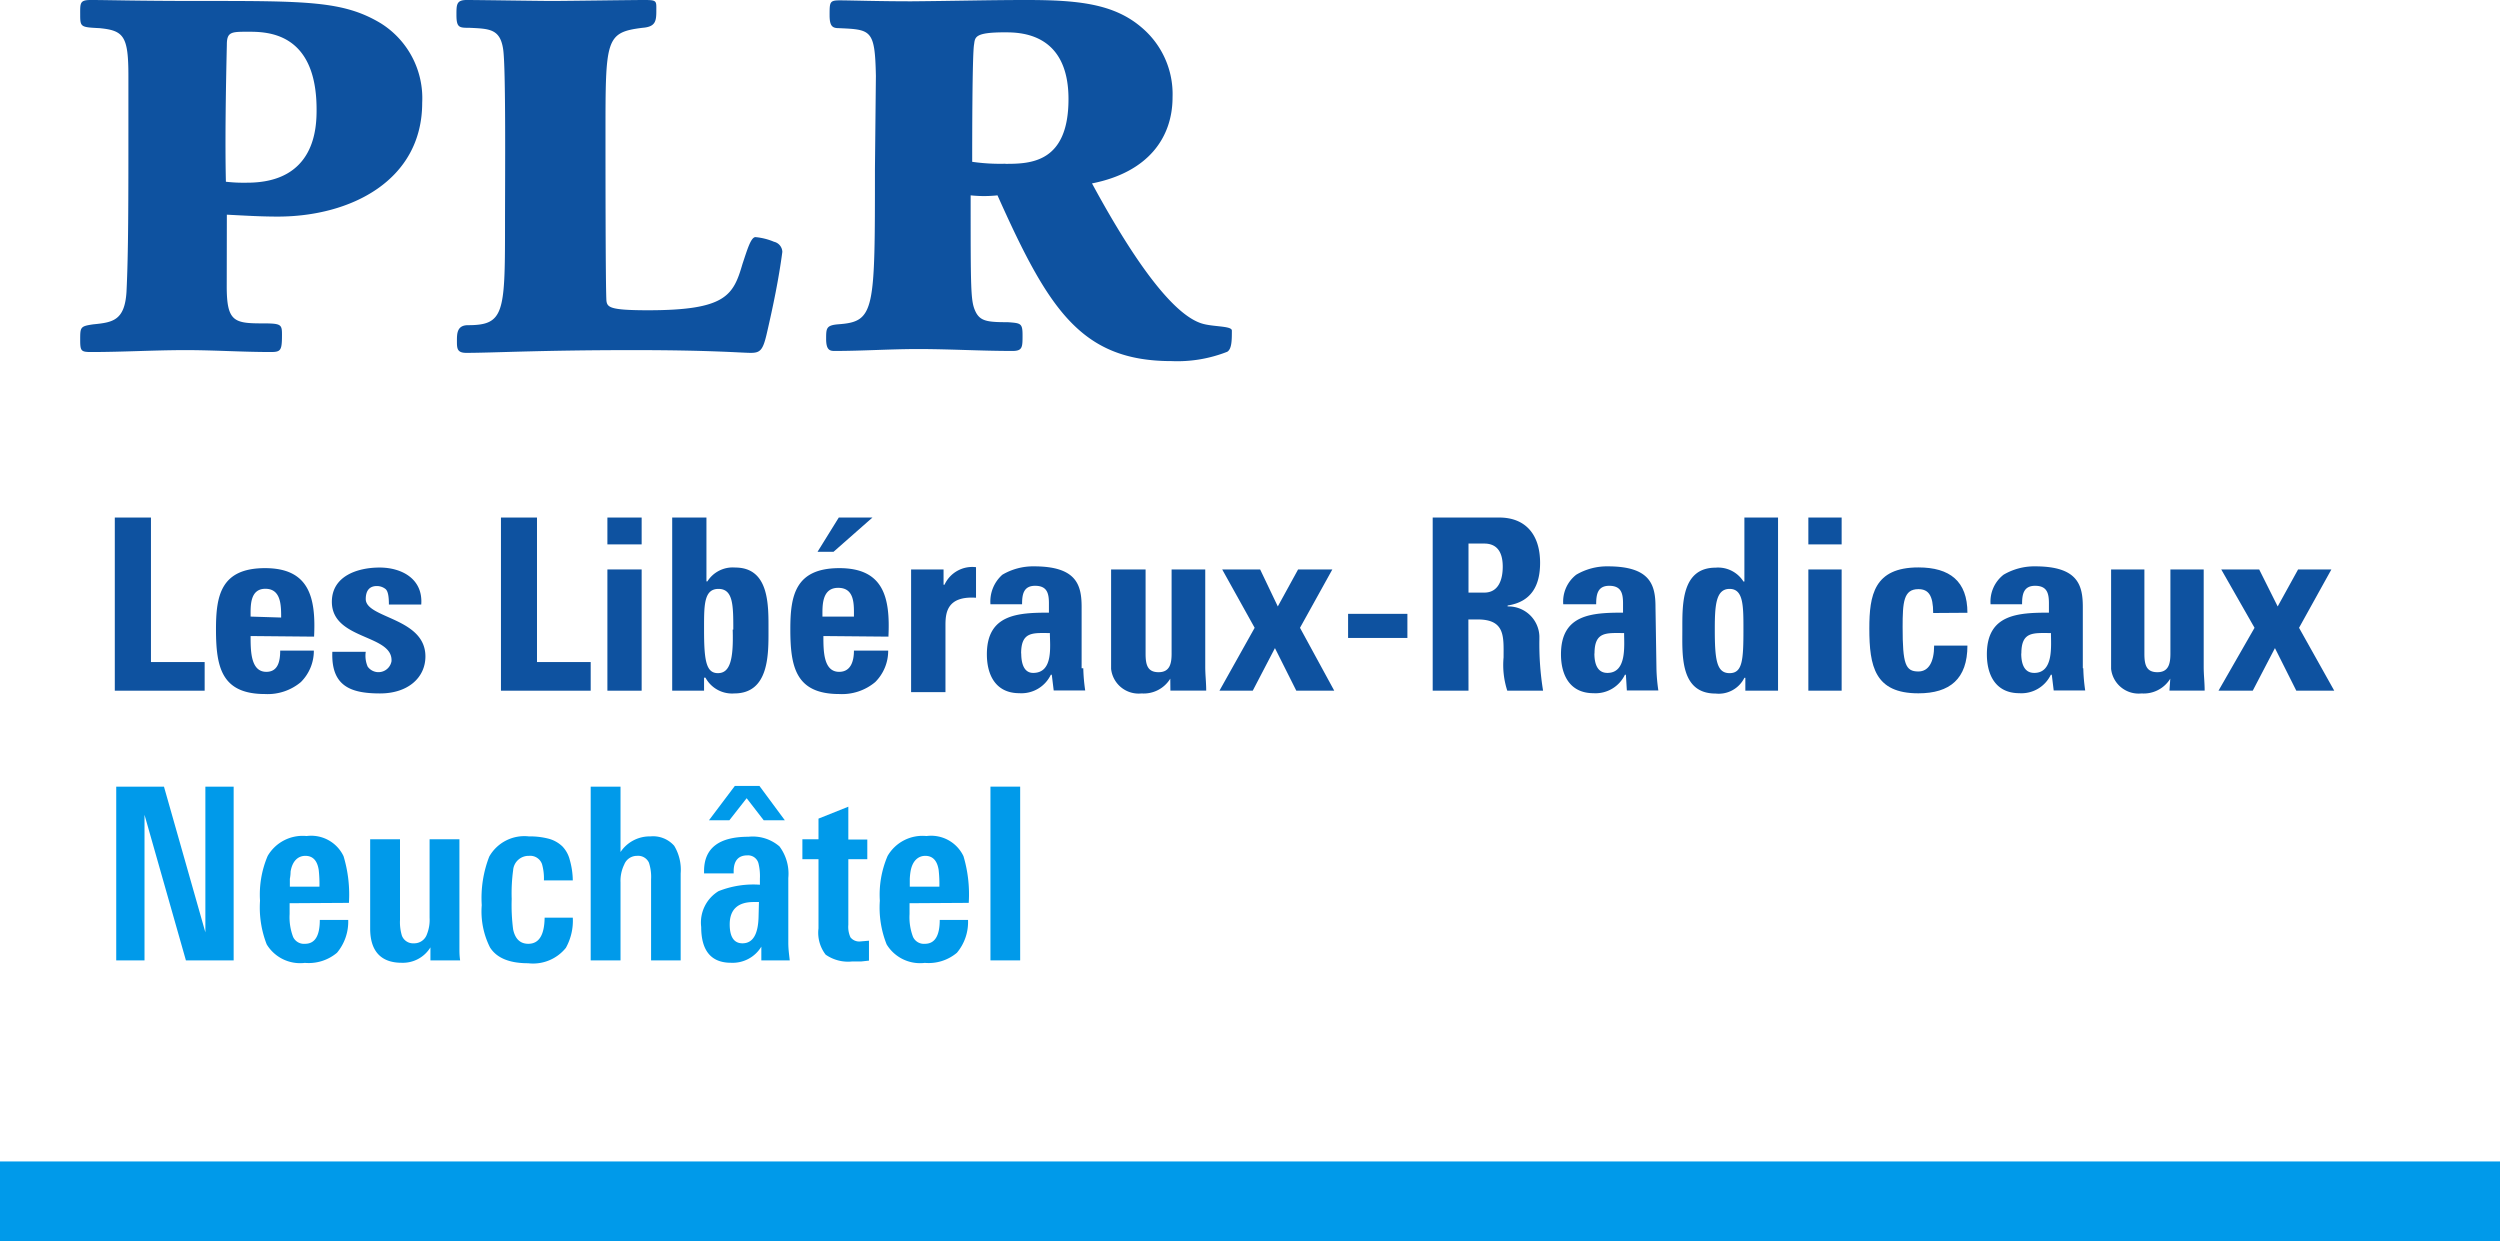 <svg id="Calque_1" data-name="Calque 1" xmlns="http://www.w3.org/2000/svg" viewBox="0 0 209.5 104"><defs><style>.cls-1{fill:#009aea;}.cls-2{fill:#0e52a0;}</style></defs><title>Plan de travail 1</title><rect class="cls-1" y="97.33" width="209.5" height="6.67"/><polygon class="cls-2" points="9.62 57.88 9.62 43.37 12.65 43.37 12.65 55.48 17.15 55.48 17.15 57.88 9.62 57.88"/><path class="cls-2" d="M21,53.3c0,1.24,0,3,1.32,3,1,0,1.16-.93,1.16-1.78H26.3a3.69,3.69,0,0,1-1.09,2.64,4.32,4.32,0,0,1-3,1c-3.65,0-4.11-2.25-4.11-5.43,0-2.79.39-5.12,4.11-5.12s4.27,2.48,4.11,5.74Zm2.56-1.55c0-1,0-2.41-1.32-2.41S21,50.81,21,51.67Z"/><path class="cls-2" d="M30.65,54.62a2.29,2.29,0,0,0,.16,1.24,1.11,1.11,0,0,0,2-.46v-.08c0-2.17-5-1.71-5-4.89,0-2.17,2.17-2.87,4-2.87s3.65.93,3.49,3.1H32.59c0-.7-.08-1.16-.31-1.32a1.17,1.17,0,0,0-.7-.23c-.62,0-.93.39-.93,1.09,0,1.63,5,1.55,5,4.81,0,1.78-1.47,3.1-3.8,3.1-2.48,0-4.11-.62-4-3.49Z"/><polygon class="cls-2" points="41.98 57.88 41.98 43.37 45 43.37 45 55.48 49.5 55.48 49.5 57.88 41.98 57.88"/><path class="cls-2" d="M53.77,45.62H50.9V43.37h2.87Zm0,12.26H50.9V47.72h2.87Z"/><path class="cls-2" d="M56.33,43.37H59.2v5.35h.08a2.51,2.51,0,0,1,2.33-1.16c2.87,0,2.79,3.18,2.79,5.2s.08,5.35-2.87,5.35a2.53,2.53,0,0,1-2.41-1.32H59v1.09H56.33Zm5.12,9.39c0-2,0-3.41-1.24-3.41S59,50.74,59,52.76c0,2.56.16,3.65,1.16,3.65s1.32-1.09,1.24-3.65"/><path class="cls-2" d="M69,53.3c0,1.24,0,3,1.32,3,1,0,1.24-.93,1.24-1.78h2.87a3.69,3.69,0,0,1-1.09,2.64,4.32,4.32,0,0,1-3,1c-3.65,0-4.11-2.25-4.11-5.43,0-2.79.39-5.12,4.11-5.12s4.27,2.48,4.11,5.74Zm4.11-9.93-3.26,2.87H68.51l1.78-2.87Zm-1.55,8.3c0-1,.08-2.41-1.32-2.41s-1.32,1.55-1.32,2.41Z"/><path class="cls-2" d="M79.07,47.72V49h.08a2.56,2.56,0,0,1,2.64-1.47v2.56c-2.48-.16-2.56,1.32-2.56,2.33V58H76.35V47.72Z"/><path class="cls-2" d="M90.78,56a14.59,14.59,0,0,0,.16,1.86H88.3l-.16-1.32h-.08a2.73,2.73,0,0,1-2.64,1.55c-1.94,0-2.72-1.47-2.72-3.26,0-3.34,2.56-3.49,5.2-3.49v-.78c0-.85-.16-1.47-1.16-1.47s-1.09.78-1.09,1.55H83a3,3,0,0,1,1-2.48,5.09,5.09,0,0,1,2.64-.7c3.57,0,4,1.55,4,3.41V56Zm-5.2-1.24c0,.7.16,1.63,1,1.63,1.71,0,1.4-2.25,1.4-3.34-1.4,0-2.41-.16-2.41,1.71"/><path class="cls-2" d="M98.07,56.87h0a2.61,2.61,0,0,1-2.41,1.24,2.32,2.32,0,0,1-2.55-2.06s0-.07,0-.11V47.72H96v7.06c0,.93.16,1.55,1.09,1.55s1.09-.7,1.09-1.55V47.72H101v8.15c0,.7.08,1.32.08,2h-3Z"/><polygon class="cls-2" points="104.98 57.88 102.19 57.88 105.14 52.61 102.42 47.72 105.6 47.72 107.08 50.82 108.78 47.72 111.65 47.72 108.94 52.61 111.81 57.88 108.63 57.88 106.84 54.31 104.98 57.88"/><rect class="cls-2" x="112.97" y="51.44" width="4.97" height="2.02"/><path class="cls-2" d="M123.06,57.88h-3V43.37h5.59c2.09,0,3.41,1.32,3.41,3.8,0,1.86-.7,3.26-2.72,3.57v.08A2.59,2.59,0,0,1,129,53.3v.31a24.41,24.41,0,0,0,.31,4.27h-3a7,7,0,0,1-.31-2.79c0-1.71.16-3.18-2.17-3.18h-.78Zm0-8.22h1.32c1.24,0,1.55-1.16,1.55-2.17,0-1.4-.62-1.94-1.55-1.94h-1.32Z"/><path class="cls-2" d="M138.81,56a14.59,14.59,0,0,0,.16,1.86h-2.64l-.08-1.32h-.08a2.73,2.73,0,0,1-2.64,1.55c-1.94,0-2.72-1.47-2.72-3.26,0-3.34,2.56-3.49,5.2-3.49v-.78c0-.85-.16-1.47-1.16-1.47s-1.09.78-1.09,1.55H131a2.86,2.86,0,0,1,1.09-2.48,5.09,5.09,0,0,1,2.64-.7c3.57,0,4,1.55,4,3.41Zm-5.2-1.24c0,.7.16,1.63,1.09,1.63,1.63,0,1.4-2.25,1.4-3.34-1.47,0-2.48-.16-2.48,1.71"/><path class="cls-2" d="M146.26,57.88V56.8h-.08a2.4,2.4,0,0,1-2.41,1.32c-3,0-2.79-3.26-2.79-5.35s-.08-5.2,2.79-5.2a2.51,2.51,0,0,1,2.33,1.16h.08V43.37H149V57.88Zm-.16-5.12c0-2,0-3.41-1.16-3.41s-1.24,1.4-1.24,3.41c0,2.56.16,3.65,1.24,3.65s1.16-1.09,1.16-3.65"/><path class="cls-2" d="M154.33,45.62h-2.79V43.37h2.79Zm0,12.26h-2.79V47.72h2.79Z"/><path class="cls-2" d="M162,51.37c0-1.47-.39-2-1.24-2-1.24,0-1.32,1.09-1.32,3.18,0,3.1.23,3.72,1.32,3.72.85,0,1.32-.78,1.32-2.17h2.79c0,2.79-1.47,4-4.11,4-3.65,0-4.11-2.25-4.11-5.43,0-2.79.39-5.12,4.11-5.12,2.64,0,4.11,1.16,4.11,3.8Z"/><path class="cls-2" d="M174.58,56a14.59,14.59,0,0,0,.16,1.86H172.1l-.16-1.32h-.08a2.73,2.73,0,0,1-2.64,1.55c-1.94,0-2.72-1.47-2.72-3.26,0-3.34,2.56-3.49,5.2-3.49v-.78c0-.85-.16-1.47-1.16-1.47s-1.09.78-1.09,1.55h-2.64a2.86,2.86,0,0,1,1.09-2.48,5.09,5.09,0,0,1,2.64-.7c3.57,0,4,1.55,4,3.41V56Zm-5.2-1.24c0,.7.16,1.63,1.09,1.63,1.63,0,1.4-2.25,1.4-3.34-1.47,0-2.48-.16-2.48,1.71"/><path class="cls-2" d="M181.87,56.87h0a2.61,2.61,0,0,1-2.41,1.24,2.32,2.32,0,0,1-2.55-2.06s0-.07,0-.11V47.72h2.79v7.06c0,.93.16,1.55,1.09,1.55s1.09-.7,1.09-1.55V47.72h2.79v8.15c0,.7.08,1.32.08,2H181.8Z"/><polygon class="cls-2" points="188.78 57.88 185.91 57.88 188.93 52.61 186.14 47.72 189.32 47.72 190.87 50.82 192.58 47.72 195.37 47.72 192.66 52.61 195.61 57.88 192.43 57.88 190.64 54.31 188.78 57.88"/><path class="cls-2" d="M19,24c0,2.95.62,3.1,3,3.1,1.55,0,1.63.08,1.63.93,0,1.32-.08,1.47-.93,1.47-2.41,0-4.73-.16-7.14-.16-2.64,0-5.28.16-7.91.16-.85,0-.93-.08-.93-1,0-1.09,0-1.16,1.09-1.32,1.63-.16,2.64-.31,2.79-2.72.16-3.26.16-7.37.16-14.59V6.36c0-3.34-.39-3.8-2.41-4C6.8,2.28,6.72,2.28,6.72,1.27S6.67,0,7.6,0c1.55,0,3.72.08,9.08.08,9.08,0,12.1,0,15.21,1.86a7.4,7.4,0,0,1,3.49,6.67c0,6.52-6,9.54-12.1,9.54-1.4,0-2.72-.08-4.27-.16Zm1.71-8.69c5.74,0,5.82-4.66,5.82-6.13,0-6.52-4.19-6.52-5.74-6.52-1.4,0-1.78,0-1.78,1.09-.08,3.49-.16,8-.08,11.48a13.26,13.26,0,0,0,1.78.08"/><path class="cls-2" d="M50.82,25.22c.08.54.31.78,3.49.78,6.52,0,7.14-1.24,7.91-3.88.39-1.16.7-2.25,1.09-2.25a5.19,5.19,0,0,1,1.55.39.9.9,0,0,1,.7.85c-.31,2.33-.78,4.58-1.32,6.91-.31,1.32-.54,1.55-1.32,1.55s-3.26-.23-9.85-.23c-7.76,0-11.79.23-14,.23-.78,0-.78-.39-.78-1s0-1.32.93-1.32c3,0,3.1-1,3.1-8.15,0-4.27.08-13.5-.16-15C41.9,2.41,41,2.41,39.34,2.33c-.85,0-1.09,0-1.09-1.09,0-.85,0-1.24.85-1.24,1.09,0,6,.08,7.14.08C47.49.08,52.92,0,54,0s1,.08,1,.93-.08,1.32-1.16,1.4c-3.1.39-3.1.93-3.1,9,0,2.09,0,12.72.08,13.89"/><path class="cls-2" d="M73.4,6.36c-.08-3.88-.39-3.88-3.1-4-.54,0-.78-.16-.78-1.09,0-1.09,0-1.24.85-1.24s3.26.08,6,.08C80.07.08,82.87,0,86,0c4.35,0,7.37.31,9.7,2.33a7.3,7.3,0,0,1,2.56,5.82c0,3.34-2,6.28-6.75,7.22,2.56,4.73,6.44,11.1,9.39,11.79.93.23,2.33.16,2.33.54,0,.78,0,1.55-.39,1.78a11.41,11.41,0,0,1-4.66.78c-7.6,0-10.32-4.35-14.59-13.89a10.58,10.58,0,0,1-2.25,0c0,7.91,0,8.85.39,9.7s1,.93,2.72.93c1.09.08,1.24.08,1.24,1.09s0,1.32-.85,1.32c-2.64,0-5.28-.16-7.91-.16-2.33,0-4.66.16-7,.16-.39,0-.7-.08-.7-1s0-1.16,1.09-1.24c3-.23,3-1.16,3-13Zm10.86,7.37c2.09,0,5.28-.08,5.28-5.43,0-5.59-4.11-5.59-5.35-5.59-2.48,0-2.48.39-2.56,1-.16.78-.16,8.3-.16,9.85a16.27,16.27,0,0,0,2.79.16"/><path class="cls-1" d="M15.58,80.48l-3.47-12.2v12.2H9.74V65.92h4l3.47,12.21V65.92h2.37V80.48Z"/><path class="cls-1" d="M24.27,75.69v.91a4.66,4.66,0,0,0,.29,1.91,1,1,0,0,0,1,.58c.83,0,1.24-.66,1.24-2h2.38a4.06,4.06,0,0,1-.94,2.75,3.68,3.68,0,0,1-2.69.85,3.28,3.28,0,0,1-3.2-1.55,8.5,8.5,0,0,1-.56-3.66,8.25,8.25,0,0,1,.64-3.75,3.39,3.39,0,0,1,3.26-1.67,3,3,0,0,1,3.1,1.69,11.14,11.14,0,0,1,.45,3.91Zm2.5-1.39a10.88,10.88,0,0,0-.06-1.39c-.12-.79-.49-1.19-1.12-1.19s-1.1.45-1.24,1.33q0,.28-.06.6c0,.2,0,.42,0,.65Z"/><path class="cls-1" d="M36.07,80.48l0-1.09a2.71,2.71,0,0,1-2.41,1.29c-1.76,0-2.64-1-2.64-2.86V70.33h2.5V77.1a3.87,3.87,0,0,0,.16,1.31,1,1,0,0,0,1,.64,1.12,1.12,0,0,0,1.09-.74A3.26,3.26,0,0,0,36,76.9V70.33h2.5v8.48c0,.17,0,.4,0,.67s0,.61.06,1Z"/><path class="cls-1" d="M48,76.9a4.68,4.68,0,0,1-.58,2.53,3.53,3.53,0,0,1-3.16,1.29c-1.57,0-2.64-.44-3.2-1.33a6.71,6.71,0,0,1-.69-3.54A9.57,9.57,0,0,1,41,71.78a3.38,3.38,0,0,1,3.32-1.69,6.23,6.23,0,0,1,1.68.2,2.66,2.66,0,0,1,1.13.64,2.51,2.51,0,0,1,.62,1.14A6.51,6.51,0,0,1,48,73.78H45.58a4.41,4.41,0,0,0-.16-1.37,1.05,1.05,0,0,0-1.09-.69A1.3,1.3,0,0,0,43,72.93a14.41,14.41,0,0,0-.12,2.4A15.86,15.86,0,0,0,43,77.88c.17.81.6,1.21,1.27,1.21.9,0,1.35-.73,1.37-2.19Z"/><path class="cls-1" d="M54.56,80.48V73.7a3.84,3.84,0,0,0-.18-1.41,1,1,0,0,0-1-.57,1.14,1.14,0,0,0-1.07.73A3.1,3.1,0,0,0,52,73.94v6.54H49.5V65.92H52V71.4a2.94,2.94,0,0,1,2.5-1.31,2.36,2.36,0,0,1,2,.79,3.89,3.89,0,0,1,.54,2.31v7.29Z"/><path class="cls-1" d="M63.8,80.48l0-1.15a2.81,2.81,0,0,1-2.54,1.35c-1.66,0-2.5-1-2.5-3a3.08,3.08,0,0,1,1.45-3,7.88,7.88,0,0,1,3.47-.54v-.52a4.45,4.45,0,0,0-.12-1.27.9.9,0,0,0-.93-.67c-.76,0-1.15.45-1.15,1.35v.16H59V73q0-2.88,3.72-2.88a3.43,3.43,0,0,1,2.6.81,3.82,3.82,0,0,1,.74,2.65V77.1c0,.71,0,1.34,0,1.9s.07,1,.12,1.48ZM64,68.74l-1.43-1.85-1.45,1.85H59.41l2.17-2.88h2.06l2.13,2.88Zm-.4,6.85h-.45c-1.31,0-2,.62-2,1.87,0,1.06.36,1.59,1.07,1.59q1.32,0,1.35-2.31Z"/><path class="cls-1" d="M72.82,80.5l-.64.07c-.23,0-.49,0-.77,0A3.27,3.27,0,0,1,69.19,80a3,3,0,0,1-.6-2.2V72H67.24V70.33h1.35V68.6l2.5-1v2.75h1.59V72H71.09v5.5a2.08,2.08,0,0,0,.18,1.05.94.94,0,0,0,.86.34l.69-.06Z"/><path class="cls-1" d="M76.22,75.69v.91a4.66,4.66,0,0,0,.29,1.91,1,1,0,0,0,1,.58c.82,0,1.24-.66,1.24-2h2.37a4,4,0,0,1-.93,2.75,3.68,3.68,0,0,1-2.69.85,3.28,3.28,0,0,1-3.2-1.55,8.32,8.32,0,0,1-.57-3.66,8.23,8.23,0,0,1,.65-3.75,3.38,3.38,0,0,1,3.26-1.67,3,3,0,0,1,3.1,1.69,11.21,11.21,0,0,1,.44,3.91Zm2.5-1.39a10.88,10.88,0,0,0-.06-1.39c-.12-.79-.5-1.19-1.12-1.19s-1.1.45-1.24,1.33a5.54,5.54,0,0,0-.06.6c0,.2,0,.42,0,.65Z"/><path class="cls-1" d="M83,80.48V65.92h2.49V80.48Z"/></svg>